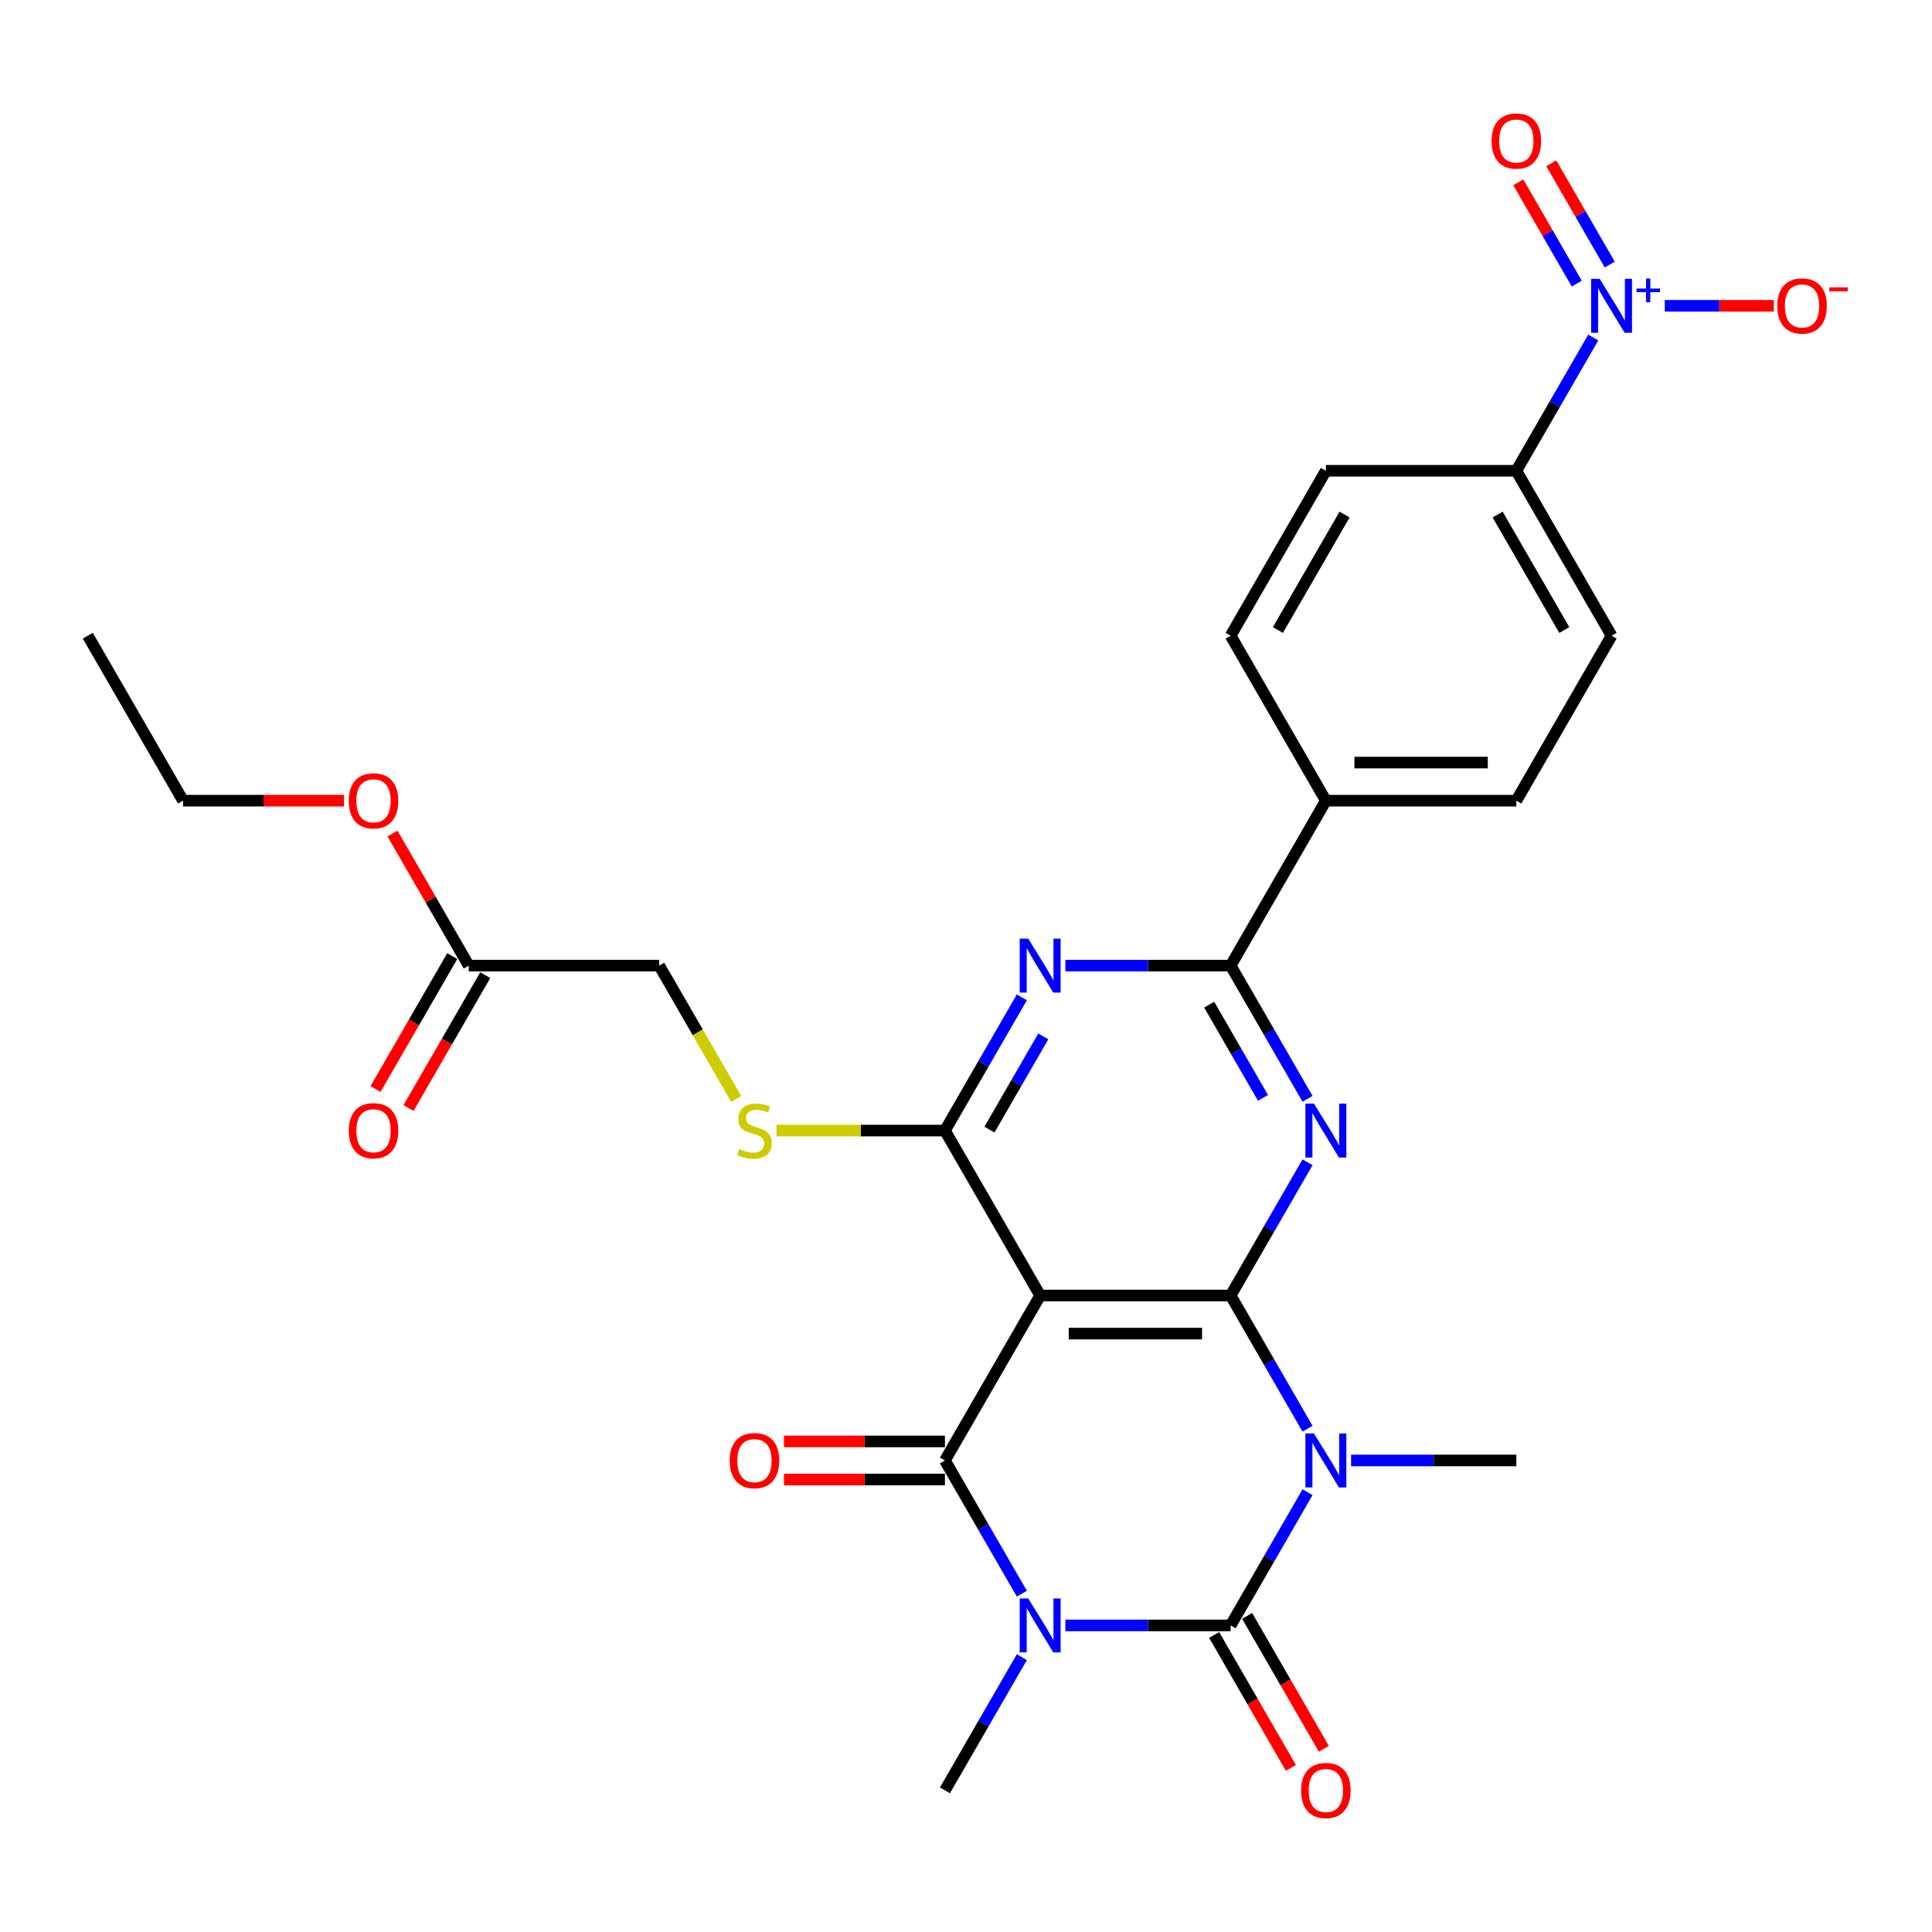 <?xml version='1.0' encoding='iso-8859-1'?>
<svg version='1.1' baseProfile='full'
              xmlns='http://www.w3.org/2000/svg'
                      xmlns:rdkit='http://www.rdkit.org/xml'
                      xmlns:xlink='http://www.w3.org/1999/xlink'
                  xml:space='preserve'
width='1000px' height='1000px' viewBox='0 0 1000 1000'>
<!-- END OF HEADER -->
<rect style='opacity:1.0;fill:#FFFFFF;stroke:none' width='1000' height='1000' x='0' y='0'> </rect>
<path class='bond-2' d='M 551.439,841.313 L 594.206,841.313' style='fill:none;fill-rule:evenodd;stroke:#0000FF;stroke-width:6px;stroke-linecap:butt;stroke-linejoin:miter;stroke-opacity:1' />
<path class='bond-2' d='M 594.206,841.313 L 636.973,841.313' style='fill:none;fill-rule:evenodd;stroke:#000000;stroke-width:6px;stroke-linecap:butt;stroke-linejoin:miter;stroke-opacity:1' />
<path class='bond-3' d='M 528.904,824.889 L 508.998,790.412' style='fill:none;fill-rule:evenodd;stroke:#0000FF;stroke-width:6px;stroke-linecap:butt;stroke-linejoin:miter;stroke-opacity:1' />
<path class='bond-3' d='M 508.998,790.412 L 489.093,755.935' style='fill:none;fill-rule:evenodd;stroke:#000000;stroke-width:6px;stroke-linecap:butt;stroke-linejoin:miter;stroke-opacity:1' />
<path class='bond-19' d='M 528.904,857.738 L 508.998,892.215' style='fill:none;fill-rule:evenodd;stroke:#0000FF;stroke-width:6px;stroke-linecap:butt;stroke-linejoin:miter;stroke-opacity:1' />
<path class='bond-19' d='M 508.998,892.215 L 489.093,926.691' style='fill:none;fill-rule:evenodd;stroke:#000000;stroke-width:6px;stroke-linecap:butt;stroke-linejoin:miter;stroke-opacity:1' />
<path class='bond-0' d='M 676.783,772.359 L 656.878,806.836' style='fill:none;fill-rule:evenodd;stroke:#0000FF;stroke-width:6px;stroke-linecap:butt;stroke-linejoin:miter;stroke-opacity:1' />
<path class='bond-0' d='M 656.878,806.836 L 636.973,841.313' style='fill:none;fill-rule:evenodd;stroke:#000000;stroke-width:6px;stroke-linecap:butt;stroke-linejoin:miter;stroke-opacity:1' />
<path class='bond-20' d='M 699.319,755.935 L 742.085,755.935' style='fill:none;fill-rule:evenodd;stroke:#0000FF;stroke-width:6px;stroke-linecap:butt;stroke-linejoin:miter;stroke-opacity:1' />
<path class='bond-20' d='M 742.085,755.935 L 784.852,755.935' style='fill:none;fill-rule:evenodd;stroke:#000000;stroke-width:6px;stroke-linecap:butt;stroke-linejoin:miter;stroke-opacity:1' />
<path class='bond-29' d='M 676.783,739.51 L 656.878,705.034' style='fill:none;fill-rule:evenodd;stroke:#0000FF;stroke-width:6px;stroke-linecap:butt;stroke-linejoin:miter;stroke-opacity:1' />
<path class='bond-29' d='M 656.878,705.034 L 636.973,670.557' style='fill:none;fill-rule:evenodd;stroke:#000000;stroke-width:6px;stroke-linecap:butt;stroke-linejoin:miter;stroke-opacity:1' />
<path class='bond-1' d='M 636.973,670.557 L 538.386,670.557' style='fill:none;fill-rule:evenodd;stroke:#000000;stroke-width:6px;stroke-linecap:butt;stroke-linejoin:miter;stroke-opacity:1' />
<path class='bond-1' d='M 622.185,690.274 L 553.174,690.274' style='fill:none;fill-rule:evenodd;stroke:#000000;stroke-width:6px;stroke-linecap:butt;stroke-linejoin:miter;stroke-opacity:1' />
<path class='bond-5' d='M 636.973,670.557 L 656.878,636.08' style='fill:none;fill-rule:evenodd;stroke:#000000;stroke-width:6px;stroke-linecap:butt;stroke-linejoin:miter;stroke-opacity:1' />
<path class='bond-5' d='M 656.878,636.08 L 676.783,601.603' style='fill:none;fill-rule:evenodd;stroke:#0000FF;stroke-width:6px;stroke-linecap:butt;stroke-linejoin:miter;stroke-opacity:1' />
<path class='bond-12' d='M 628.435,846.243 L 648.294,880.641' style='fill:none;fill-rule:evenodd;stroke:#000000;stroke-width:6px;stroke-linecap:butt;stroke-linejoin:miter;stroke-opacity:1' />
<path class='bond-12' d='M 648.294,880.641 L 668.154,915.039' style='fill:none;fill-rule:evenodd;stroke:#FF0000;stroke-width:6px;stroke-linecap:butt;stroke-linejoin:miter;stroke-opacity:1' />
<path class='bond-12' d='M 645.51,836.384 L 665.37,870.782' style='fill:none;fill-rule:evenodd;stroke:#000000;stroke-width:6px;stroke-linecap:butt;stroke-linejoin:miter;stroke-opacity:1' />
<path class='bond-12' d='M 665.37,870.782 L 685.23,905.18' style='fill:none;fill-rule:evenodd;stroke:#FF0000;stroke-width:6px;stroke-linecap:butt;stroke-linejoin:miter;stroke-opacity:1' />
<path class='bond-4' d='M 489.093,755.935 L 538.386,670.557' style='fill:none;fill-rule:evenodd;stroke:#000000;stroke-width:6px;stroke-linecap:butt;stroke-linejoin:miter;stroke-opacity:1' />
<path class='bond-13' d='M 489.093,746.076 L 447.44,746.076' style='fill:none;fill-rule:evenodd;stroke:#000000;stroke-width:6px;stroke-linecap:butt;stroke-linejoin:miter;stroke-opacity:1' />
<path class='bond-13' d='M 447.44,746.076 L 405.788,746.076' style='fill:none;fill-rule:evenodd;stroke:#FF0000;stroke-width:6px;stroke-linecap:butt;stroke-linejoin:miter;stroke-opacity:1' />
<path class='bond-13' d='M 489.093,765.794 L 447.44,765.794' style='fill:none;fill-rule:evenodd;stroke:#000000;stroke-width:6px;stroke-linecap:butt;stroke-linejoin:miter;stroke-opacity:1' />
<path class='bond-13' d='M 447.44,765.794 L 405.788,765.794' style='fill:none;fill-rule:evenodd;stroke:#FF0000;stroke-width:6px;stroke-linecap:butt;stroke-linejoin:miter;stroke-opacity:1' />
<path class='bond-6' d='M 538.386,670.557 L 489.093,585.178' style='fill:none;fill-rule:evenodd;stroke:#000000;stroke-width:6px;stroke-linecap:butt;stroke-linejoin:miter;stroke-opacity:1' />
<path class='bond-30' d='M 676.783,568.754 L 656.878,534.277' style='fill:none;fill-rule:evenodd;stroke:#0000FF;stroke-width:6px;stroke-linecap:butt;stroke-linejoin:miter;stroke-opacity:1' />
<path class='bond-30' d='M 656.878,534.277 L 636.973,499.8' style='fill:none;fill-rule:evenodd;stroke:#000000;stroke-width:6px;stroke-linecap:butt;stroke-linejoin:miter;stroke-opacity:1' />
<path class='bond-30' d='M 653.736,568.269 L 639.802,544.136' style='fill:none;fill-rule:evenodd;stroke:#0000FF;stroke-width:6px;stroke-linecap:butt;stroke-linejoin:miter;stroke-opacity:1' />
<path class='bond-30' d='M 639.802,544.136 L 625.868,520.002' style='fill:none;fill-rule:evenodd;stroke:#000000;stroke-width:6px;stroke-linecap:butt;stroke-linejoin:miter;stroke-opacity:1' />
<path class='bond-7' d='M 489.093,585.178 L 508.998,550.701' style='fill:none;fill-rule:evenodd;stroke:#000000;stroke-width:6px;stroke-linecap:butt;stroke-linejoin:miter;stroke-opacity:1' />
<path class='bond-7' d='M 508.998,550.701 L 528.904,516.225' style='fill:none;fill-rule:evenodd;stroke:#0000FF;stroke-width:6px;stroke-linecap:butt;stroke-linejoin:miter;stroke-opacity:1' />
<path class='bond-7' d='M 512.14,584.694 L 526.074,560.56' style='fill:none;fill-rule:evenodd;stroke:#000000;stroke-width:6px;stroke-linecap:butt;stroke-linejoin:miter;stroke-opacity:1' />
<path class='bond-7' d='M 526.074,560.56 L 540.008,536.426' style='fill:none;fill-rule:evenodd;stroke:#0000FF;stroke-width:6px;stroke-linecap:butt;stroke-linejoin:miter;stroke-opacity:1' />
<path class='bond-10' d='M 489.093,585.178 L 445.508,585.178' style='fill:none;fill-rule:evenodd;stroke:#000000;stroke-width:6px;stroke-linecap:butt;stroke-linejoin:miter;stroke-opacity:1' />
<path class='bond-10' d='M 445.508,585.178 L 401.923,585.178' style='fill:none;fill-rule:evenodd;stroke:#CCCC00;stroke-width:6px;stroke-linecap:butt;stroke-linejoin:miter;stroke-opacity:1' />
<path class='bond-8' d='M 551.439,499.8 L 594.206,499.8' style='fill:none;fill-rule:evenodd;stroke:#0000FF;stroke-width:6px;stroke-linecap:butt;stroke-linejoin:miter;stroke-opacity:1' />
<path class='bond-8' d='M 594.206,499.8 L 636.973,499.8' style='fill:none;fill-rule:evenodd;stroke:#000000;stroke-width:6px;stroke-linecap:butt;stroke-linejoin:miter;stroke-opacity:1' />
<path class='bond-14' d='M 636.973,499.8 L 686.266,414.422' style='fill:none;fill-rule:evenodd;stroke:#000000;stroke-width:6px;stroke-linecap:butt;stroke-linejoin:miter;stroke-opacity:1' />
<path class='bond-9' d='M 824.663,174.712 L 804.757,209.188' style='fill:none;fill-rule:evenodd;stroke:#0000FF;stroke-width:6px;stroke-linecap:butt;stroke-linejoin:miter;stroke-opacity:1' />
<path class='bond-9' d='M 804.757,209.188 L 784.852,243.665' style='fill:none;fill-rule:evenodd;stroke:#000000;stroke-width:6px;stroke-linecap:butt;stroke-linejoin:miter;stroke-opacity:1' />
<path class='bond-15' d='M 861.695,158.287 L 889.917,158.287' style='fill:none;fill-rule:evenodd;stroke:#0000FF;stroke-width:6px;stroke-linecap:butt;stroke-linejoin:miter;stroke-opacity:1' />
<path class='bond-15' d='M 889.917,158.287 L 918.139,158.287' style='fill:none;fill-rule:evenodd;stroke:#FF0000;stroke-width:6px;stroke-linecap:butt;stroke-linejoin:miter;stroke-opacity:1' />
<path class='bond-16' d='M 833.2,136.933 L 818.07,110.727' style='fill:none;fill-rule:evenodd;stroke:#0000FF;stroke-width:6px;stroke-linecap:butt;stroke-linejoin:miter;stroke-opacity:1' />
<path class='bond-16' d='M 818.07,110.727 L 802.94,84.521' style='fill:none;fill-rule:evenodd;stroke:#FF0000;stroke-width:6px;stroke-linecap:butt;stroke-linejoin:miter;stroke-opacity:1' />
<path class='bond-16' d='M 816.125,146.792 L 800.995,120.586' style='fill:none;fill-rule:evenodd;stroke:#0000FF;stroke-width:6px;stroke-linecap:butt;stroke-linejoin:miter;stroke-opacity:1' />
<path class='bond-16' d='M 800.995,120.586 L 785.865,94.38' style='fill:none;fill-rule:evenodd;stroke:#FF0000;stroke-width:6px;stroke-linecap:butt;stroke-linejoin:miter;stroke-opacity:1' />
<path class='bond-25' d='M 381.047,568.793 L 361.13,534.297' style='fill:none;fill-rule:evenodd;stroke:#CCCC00;stroke-width:6px;stroke-linecap:butt;stroke-linejoin:miter;stroke-opacity:1' />
<path class='bond-25' d='M 361.13,534.297 L 341.214,499.8' style='fill:none;fill-rule:evenodd;stroke:#000000;stroke-width:6px;stroke-linecap:butt;stroke-linejoin:miter;stroke-opacity:1' />
<path class='bond-11' d='M 784.852,243.665 L 834.145,329.044' style='fill:none;fill-rule:evenodd;stroke:#000000;stroke-width:6px;stroke-linecap:butt;stroke-linejoin:miter;stroke-opacity:1' />
<path class='bond-11' d='M 775.17,266.331 L 809.676,326.095' style='fill:none;fill-rule:evenodd;stroke:#000000;stroke-width:6px;stroke-linecap:butt;stroke-linejoin:miter;stroke-opacity:1' />
<path class='bond-31' d='M 784.852,243.665 L 686.266,243.665' style='fill:none;fill-rule:evenodd;stroke:#000000;stroke-width:6px;stroke-linecap:butt;stroke-linejoin:miter;stroke-opacity:1' />
<path class='bond-23' d='M 686.266,414.422 L 636.973,329.044' style='fill:none;fill-rule:evenodd;stroke:#000000;stroke-width:6px;stroke-linecap:butt;stroke-linejoin:miter;stroke-opacity:1' />
<path class='bond-24' d='M 686.266,414.422 L 784.852,414.422' style='fill:none;fill-rule:evenodd;stroke:#000000;stroke-width:6px;stroke-linecap:butt;stroke-linejoin:miter;stroke-opacity:1' />
<path class='bond-24' d='M 701.054,394.705 L 770.064,394.705' style='fill:none;fill-rule:evenodd;stroke:#000000;stroke-width:6px;stroke-linecap:butt;stroke-linejoin:miter;stroke-opacity:1' />
<path class='bond-17' d='M 242.627,499.8 L 341.214,499.8' style='fill:none;fill-rule:evenodd;stroke:#000000;stroke-width:6px;stroke-linecap:butt;stroke-linejoin:miter;stroke-opacity:1' />
<path class='bond-18' d='M 234.089,494.871 L 214.23,529.269' style='fill:none;fill-rule:evenodd;stroke:#000000;stroke-width:6px;stroke-linecap:butt;stroke-linejoin:miter;stroke-opacity:1' />
<path class='bond-18' d='M 214.23,529.269 L 194.37,563.667' style='fill:none;fill-rule:evenodd;stroke:#FF0000;stroke-width:6px;stroke-linecap:butt;stroke-linejoin:miter;stroke-opacity:1' />
<path class='bond-18' d='M 251.165,504.729 L 231.305,539.127' style='fill:none;fill-rule:evenodd;stroke:#000000;stroke-width:6px;stroke-linecap:butt;stroke-linejoin:miter;stroke-opacity:1' />
<path class='bond-18' d='M 231.305,539.127 L 211.446,573.525' style='fill:none;fill-rule:evenodd;stroke:#FF0000;stroke-width:6px;stroke-linecap:butt;stroke-linejoin:miter;stroke-opacity:1' />
<path class='bond-26' d='M 242.627,499.8 L 222.893,465.619' style='fill:none;fill-rule:evenodd;stroke:#000000;stroke-width:6px;stroke-linecap:butt;stroke-linejoin:miter;stroke-opacity:1' />
<path class='bond-26' d='M 222.893,465.619 L 203.158,431.438' style='fill:none;fill-rule:evenodd;stroke:#FF0000;stroke-width:6px;stroke-linecap:butt;stroke-linejoin:miter;stroke-opacity:1' />
<path class='bond-21' d='M 686.266,243.665 L 636.973,329.044' style='fill:none;fill-rule:evenodd;stroke:#000000;stroke-width:6px;stroke-linecap:butt;stroke-linejoin:miter;stroke-opacity:1' />
<path class='bond-21' d='M 695.947,266.331 L 661.442,326.095' style='fill:none;fill-rule:evenodd;stroke:#000000;stroke-width:6px;stroke-linecap:butt;stroke-linejoin:miter;stroke-opacity:1' />
<path class='bond-22' d='M 834.145,329.044 L 784.852,414.422' style='fill:none;fill-rule:evenodd;stroke:#000000;stroke-width:6px;stroke-linecap:butt;stroke-linejoin:miter;stroke-opacity:1' />
<path class='bond-27' d='M 178.053,414.422 L 136.4,414.422' style='fill:none;fill-rule:evenodd;stroke:#FF0000;stroke-width:6px;stroke-linecap:butt;stroke-linejoin:miter;stroke-opacity:1' />
<path class='bond-27' d='M 136.4,414.422 L 94.748,414.422' style='fill:none;fill-rule:evenodd;stroke:#000000;stroke-width:6px;stroke-linecap:butt;stroke-linejoin:miter;stroke-opacity:1' />
<path class='bond-28' d='M 94.748,414.422 L 45.455,329.044' style='fill:none;fill-rule:evenodd;stroke:#000000;stroke-width:6px;stroke-linecap:butt;stroke-linejoin:miter;stroke-opacity:1' />
<path  class='atom-0' d='M 532.215 827.353
L 541.364 842.141
Q 542.271 843.6, 543.73 846.243
Q 545.189 848.885, 545.268 849.042
L 545.268 827.353
L 548.974 827.353
L 548.974 855.273
L 545.149 855.273
L 535.33 839.105
Q 534.186 837.212, 532.964 835.043
Q 531.781 832.874, 531.426 832.204
L 531.426 855.273
L 527.798 855.273
L 527.798 827.353
L 532.215 827.353
' fill='#0000FF'/>
<path  class='atom-1' d='M 680.094 741.975
L 689.243 756.763
Q 690.15 758.222, 691.609 760.864
Q 693.068 763.506, 693.147 763.664
L 693.147 741.975
L 696.854 741.975
L 696.854 769.895
L 693.029 769.895
L 683.21 753.727
Q 682.066 751.834, 680.843 749.665
Q 679.66 747.496, 679.306 746.826
L 679.306 769.895
L 675.678 769.895
L 675.678 741.975
L 680.094 741.975
' fill='#0000FF'/>
<path  class='atom-6' d='M 680.094 571.219
L 689.243 586.007
Q 690.15 587.466, 691.609 590.108
Q 693.068 592.75, 693.147 592.908
L 693.147 571.219
L 696.854 571.219
L 696.854 599.138
L 693.029 599.138
L 683.21 582.97
Q 682.066 581.077, 680.843 578.908
Q 679.66 576.739, 679.306 576.069
L 679.306 599.138
L 675.678 599.138
L 675.678 571.219
L 680.094 571.219
' fill='#0000FF'/>
<path  class='atom-8' d='M 532.215 485.84
L 541.364 500.628
Q 542.271 502.087, 543.73 504.729
Q 545.189 507.372, 545.268 507.529
L 545.268 485.84
L 548.974 485.84
L 548.974 513.76
L 545.149 513.76
L 535.33 497.592
Q 534.186 495.699, 532.964 493.53
Q 531.781 491.361, 531.426 490.691
L 531.426 513.76
L 527.798 513.76
L 527.798 485.84
L 532.215 485.84
' fill='#0000FF'/>
<path  class='atom-10' d='M 827.974 144.327
L 837.123 159.115
Q 838.03 160.574, 839.489 163.216
Q 840.948 165.858, 841.027 166.016
L 841.027 144.327
L 844.733 144.327
L 844.733 172.247
L 840.908 172.247
L 831.089 156.079
Q 829.945 154.186, 828.723 152.017
Q 827.54 149.848, 827.185 149.178
L 827.185 172.247
L 823.557 172.247
L 823.557 144.327
L 827.974 144.327
' fill='#0000FF'/>
<path  class='atom-10' d='M 847.076 149.36
L 851.995 149.36
L 851.995 144.181
L 854.181 144.181
L 854.181 149.36
L 859.23 149.36
L 859.23 151.234
L 854.181 151.234
L 854.181 156.439
L 851.995 156.439
L 851.995 151.234
L 847.076 151.234
L 847.076 149.36
' fill='#0000FF'/>
<path  class='atom-11' d='M 382.62 594.761
Q 382.935 594.879, 384.237 595.431
Q 385.538 595.983, 386.958 596.338
Q 388.417 596.654, 389.836 596.654
Q 392.478 596.654, 394.016 595.392
Q 395.554 594.091, 395.554 591.843
Q 395.554 590.305, 394.766 589.358
Q 394.016 588.412, 392.833 587.899
Q 391.65 587.387, 389.679 586.795
Q 387.194 586.046, 385.696 585.336
Q 384.237 584.626, 383.172 583.128
Q 382.147 581.629, 382.147 579.105
Q 382.147 575.596, 384.513 573.427
Q 386.918 571.258, 391.65 571.258
Q 394.884 571.258, 398.551 572.796
L 397.644 575.832
Q 394.292 574.452, 391.769 574.452
Q 389.048 574.452, 387.549 575.596
Q 386.051 576.7, 386.09 578.632
Q 386.09 580.131, 386.839 581.038
Q 387.628 581.945, 388.732 582.457
Q 389.876 582.97, 391.769 583.562
Q 394.292 584.35, 395.791 585.139
Q 397.289 585.928, 398.354 587.544
Q 399.458 589.122, 399.458 591.843
Q 399.458 595.707, 396.856 597.797
Q 394.292 599.848, 389.994 599.848
Q 387.51 599.848, 385.617 599.296
Q 383.763 598.783, 381.555 597.876
L 382.62 594.761
' fill='#CCCC00'/>
<path  class='atom-13' d='M 673.449 926.77
Q 673.449 920.066, 676.762 916.32
Q 680.074 912.574, 686.266 912.574
Q 692.457 912.574, 695.769 916.32
Q 699.082 920.066, 699.082 926.77
Q 699.082 933.553, 695.73 937.418
Q 692.378 941.243, 686.266 941.243
Q 680.114 941.243, 676.762 937.418
Q 673.449 933.593, 673.449 926.77
M 686.266 938.088
Q 690.525 938.088, 692.812 935.249
Q 695.138 932.37, 695.138 926.77
Q 695.138 921.289, 692.812 918.529
Q 690.525 915.729, 686.266 915.729
Q 682.007 915.729, 679.68 918.489
Q 677.393 921.249, 677.393 926.77
Q 677.393 932.409, 679.68 935.249
Q 682.007 938.088, 686.266 938.088
' fill='#FF0000'/>
<path  class='atom-14' d='M 377.69 756.014
Q 377.69 749.31, 381.003 745.564
Q 384.315 741.817, 390.507 741.817
Q 396.698 741.817, 400.01 745.564
Q 403.323 749.31, 403.323 756.014
Q 403.323 762.797, 399.971 766.661
Q 396.619 770.486, 390.507 770.486
Q 384.355 770.486, 381.003 766.661
Q 377.69 762.836, 377.69 756.014
M 390.507 767.332
Q 394.766 767.332, 397.053 764.492
Q 399.379 761.613, 399.379 756.014
Q 399.379 750.532, 397.053 747.772
Q 394.766 744.972, 390.507 744.972
Q 386.248 744.972, 383.921 747.733
Q 381.634 750.493, 381.634 756.014
Q 381.634 761.653, 383.921 764.492
Q 386.248 767.332, 390.507 767.332
' fill='#FF0000'/>
<path  class='atom-16' d='M 919.915 158.366
Q 919.915 151.662, 923.228 147.916
Q 926.54 144.169, 932.732 144.169
Q 938.923 144.169, 942.235 147.916
Q 945.548 151.662, 945.548 158.366
Q 945.548 165.149, 942.196 169.013
Q 938.844 172.838, 932.732 172.838
Q 926.58 172.838, 923.228 169.013
Q 919.915 165.188, 919.915 158.366
M 932.732 169.684
Q 936.99 169.684, 939.278 166.844
Q 941.604 163.966, 941.604 158.366
Q 941.604 152.885, 939.278 150.124
Q 936.99 147.324, 932.732 147.324
Q 928.473 147.324, 926.146 150.085
Q 923.859 152.845, 923.859 158.366
Q 923.859 164.005, 926.146 166.844
Q 928.473 169.684, 932.732 169.684
' fill='#FF0000'/>
<path  class='atom-16' d='M 946.849 148.727
L 956.401 148.727
L 956.401 150.809
L 946.849 150.809
L 946.849 148.727
' fill='#FF0000'/>
<path  class='atom-17' d='M 772.036 72.988
Q 772.036 66.284, 775.348 62.538
Q 778.661 58.791, 784.852 58.791
Q 791.043 58.791, 794.356 62.538
Q 797.668 66.284, 797.668 72.988
Q 797.668 79.77, 794.316 83.635
Q 790.964 87.46, 784.852 87.46
Q 778.7 87.46, 775.348 83.635
Q 772.036 79.81, 772.036 72.988
M 784.852 84.305
Q 789.111 84.305, 791.398 81.466
Q 793.725 78.587, 793.725 72.988
Q 793.725 67.506, 791.398 64.746
Q 789.111 61.946, 784.852 61.946
Q 780.593 61.946, 778.266 64.706
Q 775.979 67.467, 775.979 72.988
Q 775.979 78.627, 778.266 81.466
Q 780.593 84.305, 784.852 84.305
' fill='#FF0000'/>
<path  class='atom-19' d='M 180.518 585.257
Q 180.518 578.553, 183.83 574.807
Q 187.143 571.061, 193.334 571.061
Q 199.525 571.061, 202.838 574.807
Q 206.15 578.553, 206.15 585.257
Q 206.15 592.04, 202.798 595.905
Q 199.446 599.73, 193.334 599.73
Q 187.182 599.73, 183.83 595.905
Q 180.518 592.079, 180.518 585.257
M 193.334 596.575
Q 197.593 596.575, 199.88 593.736
Q 202.207 590.857, 202.207 585.257
Q 202.207 579.776, 199.88 577.015
Q 197.593 574.216, 193.334 574.216
Q 189.075 574.216, 186.748 576.976
Q 184.461 579.736, 184.461 585.257
Q 184.461 590.896, 186.748 593.736
Q 189.075 596.575, 193.334 596.575
' fill='#FF0000'/>
<path  class='atom-27' d='M 180.518 414.501
Q 180.518 407.797, 183.83 404.051
Q 187.143 400.304, 193.334 400.304
Q 199.525 400.304, 202.838 404.051
Q 206.15 407.797, 206.15 414.501
Q 206.15 421.283, 202.798 425.148
Q 199.446 428.973, 193.334 428.973
Q 187.182 428.973, 183.83 425.148
Q 180.518 421.323, 180.518 414.501
M 193.334 425.818
Q 197.593 425.818, 199.88 422.979
Q 202.207 420.1, 202.207 414.501
Q 202.207 409.019, 199.88 406.259
Q 197.593 403.459, 193.334 403.459
Q 189.075 403.459, 186.748 406.219
Q 184.461 408.98, 184.461 414.501
Q 184.461 420.14, 186.748 422.979
Q 189.075 425.818, 193.334 425.818
' fill='#FF0000'/>
</svg>

